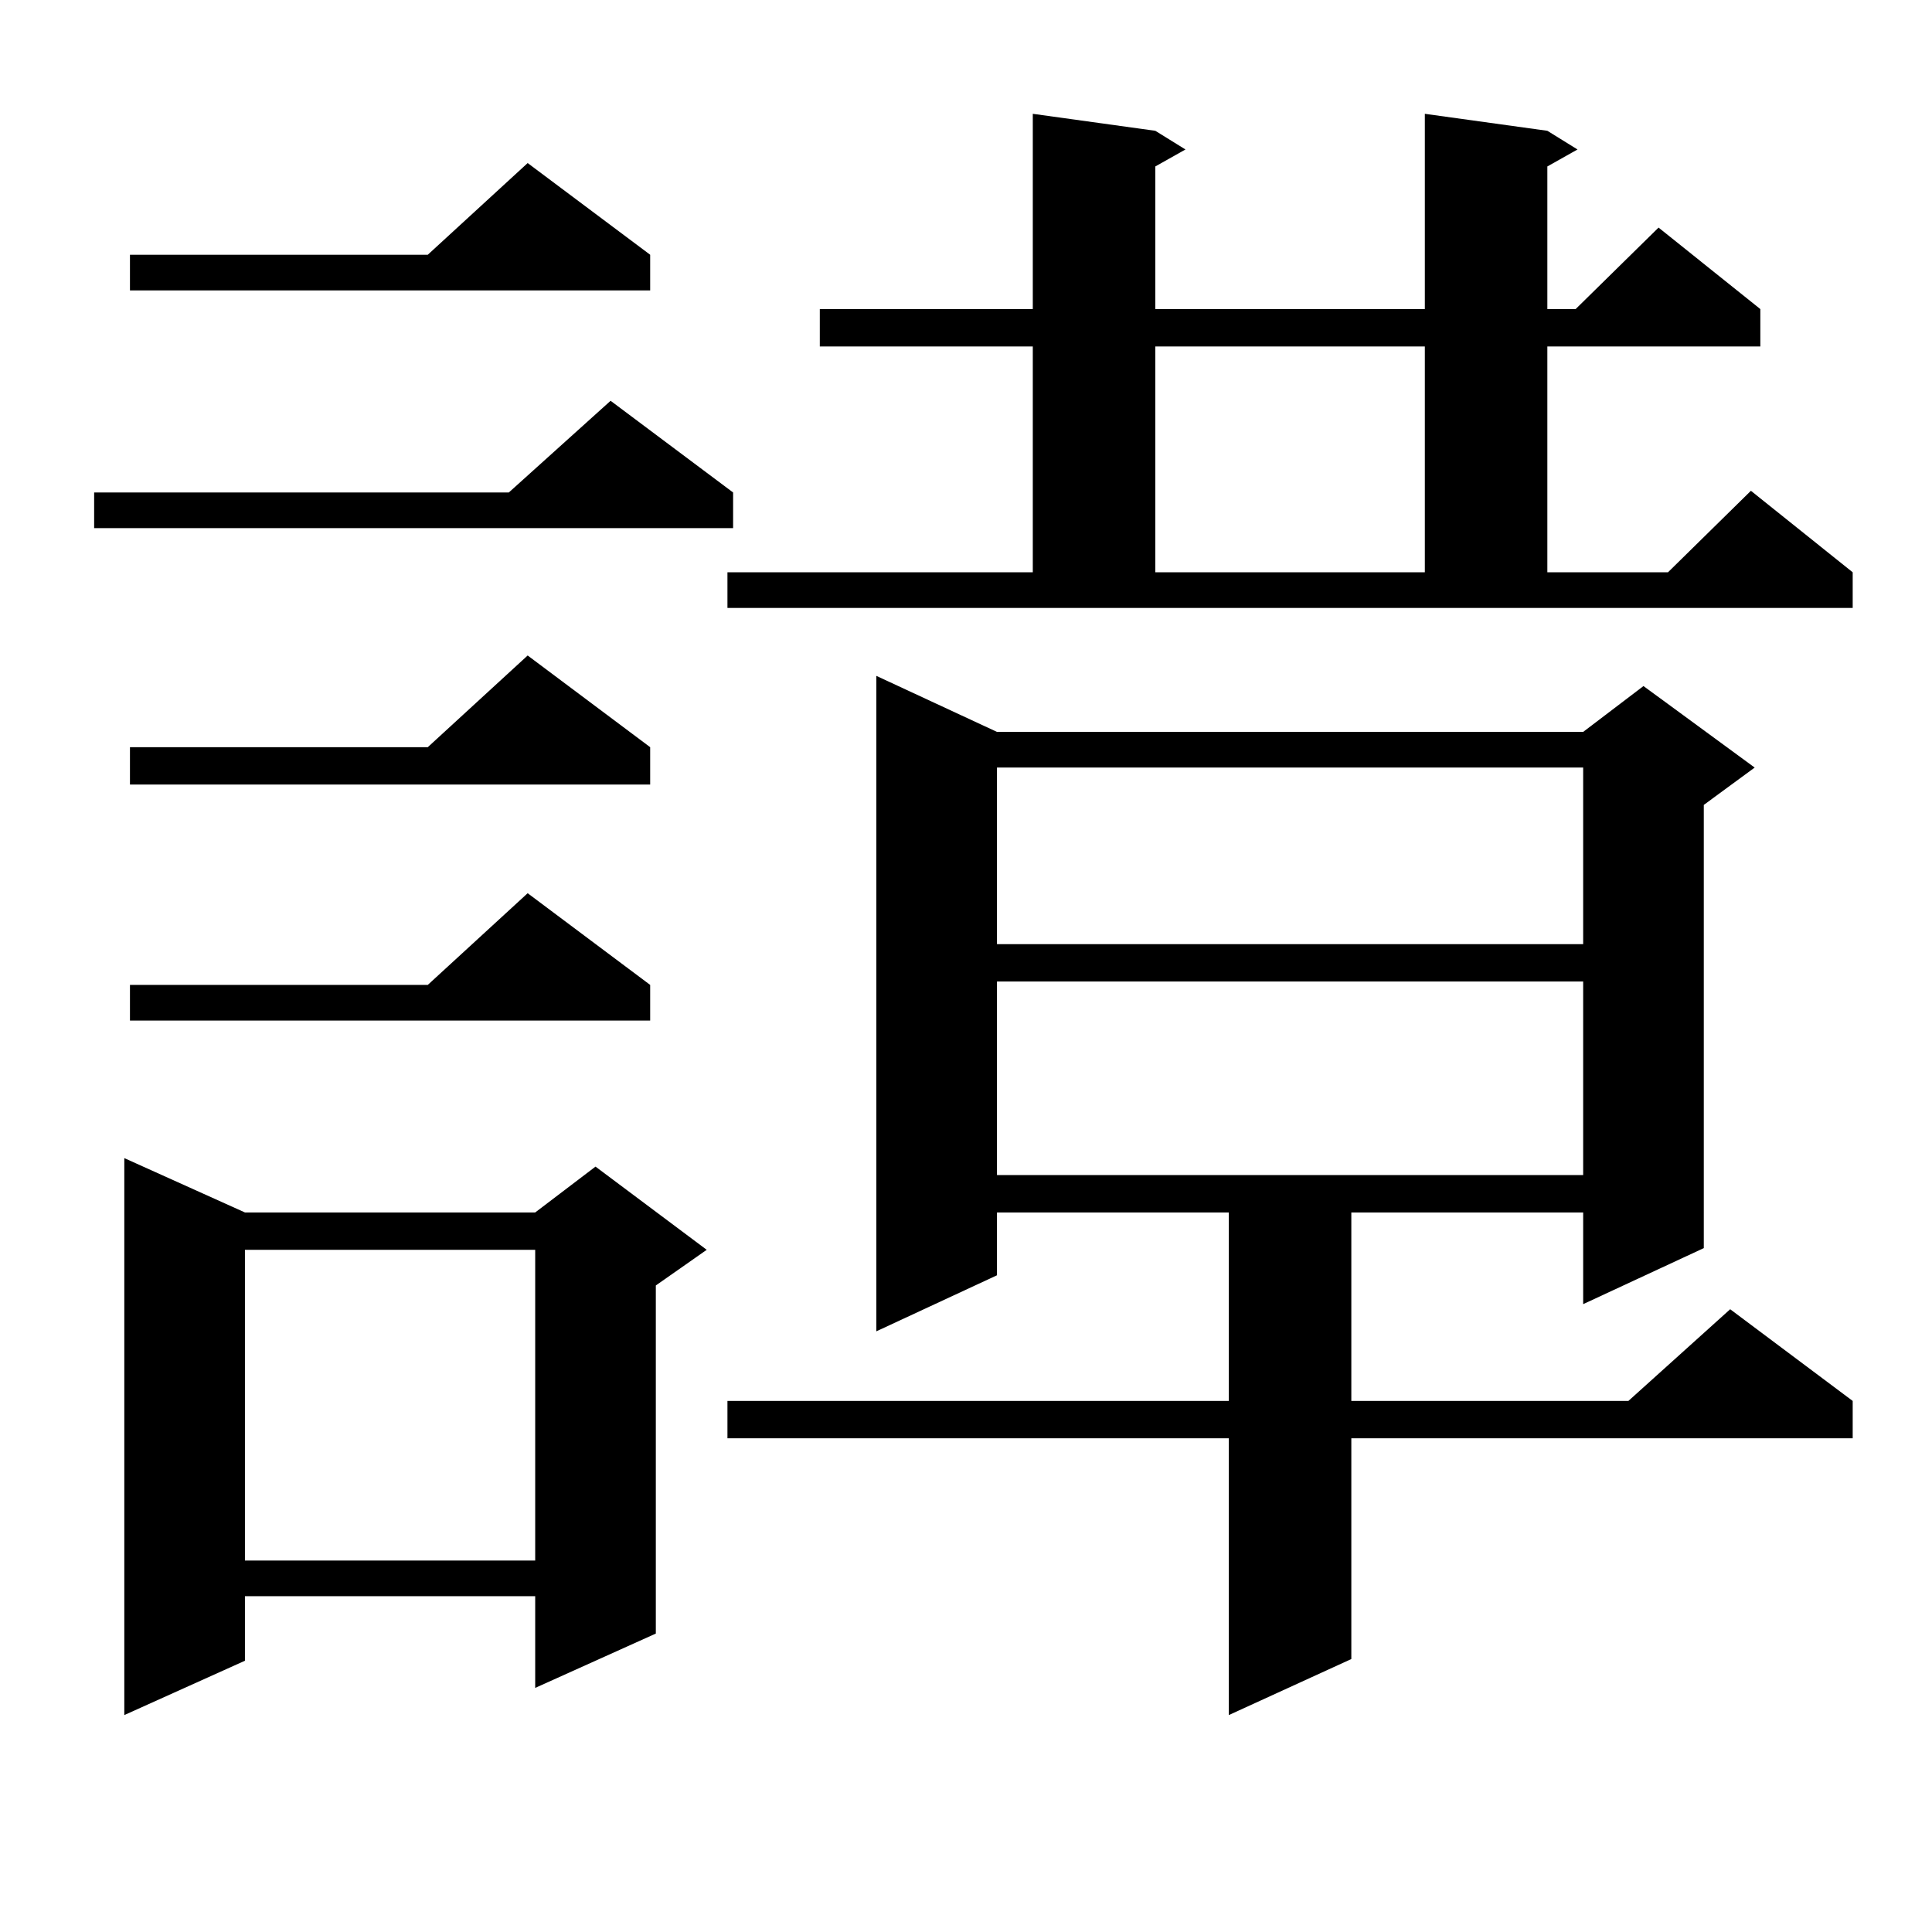 <?xml version="1.0" encoding="utf-8"?>
<!-- Generator: Adobe Illustrator 16.0.0, SVG Export Plug-In . SVG Version: 6.00 Build 0)  -->
<!DOCTYPE svg PUBLIC "-//W3C//DTD SVG 1.1//EN" "http://www.w3.org/Graphics/SVG/1.1/DTD/svg11.dtd">
<svg version="1.1" id="图层_1" xmlns="http://www.w3.org/2000/svg" xmlns:xlink="http://www.w3.org/1999/xlink" x="0px" y="0px"
	 width="1000px" height="1000px" viewBox="0 0 1000 1000" enable-background="new 0 0 1000 1000" xml:space="preserve">
<path d="M379.454,254.906v18.457H48.73v-18.457h214.629l52.682-47.461L379.454,254.906z M126.777,627.563h150.24l31.219-23.73
	l57.56,43.066l-26.341,18.457v180.176l-62.438,28.125v-47.461h-150.24v33.398L64.34,887.719V599.438L126.777,627.563z
	 M336.528,131.859v18.457H67.267v-18.457h154.143l51.706-47.461L336.528,131.859z M336.528,386.742v19.336H67.267v-19.336h154.143
	l51.706-47.461L336.528,386.742z M336.528,509.789v18.457H67.267v-18.457h154.143l51.706-47.461L336.528,509.789z M126.777,646.898
	v160.84h150.24v-160.84H126.777z M376.527,296.215h158.045V179.32H424.331v-19.336h110.241V58.91l63.413,8.789l15.609,9.668
	l-15.609,8.789v73.828h139.509V58.91l63.413,8.789l15.609,9.668l-15.609,8.789v73.828h14.634l42.926-42.188l52.682,42.188v19.336
	H800.907v116.895h62.438l42.926-42.188l52.682,42.188v18.457H376.527V296.215z M516.036,378.832h303.407l31.219-23.73l57.56,42.188
	l-26.341,19.336V646.02l-62.438,29.004v-47.461H699.446v97.559h143.411l52.682-47.461l63.413,47.461v19.336H699.446v114.258
	l-63.413,29.004V744.457H376.527v-19.336h259.506v-97.559H516.036v32.52l-62.438,29.004V349.828L516.036,378.832z M516.036,397.289
	v91.406h303.407v-91.406H516.036z M516.036,508.031v100.195h303.407V508.031H516.036z M597.985,179.32v116.895h139.509V179.32
	H597.985z"/>
</svg>
